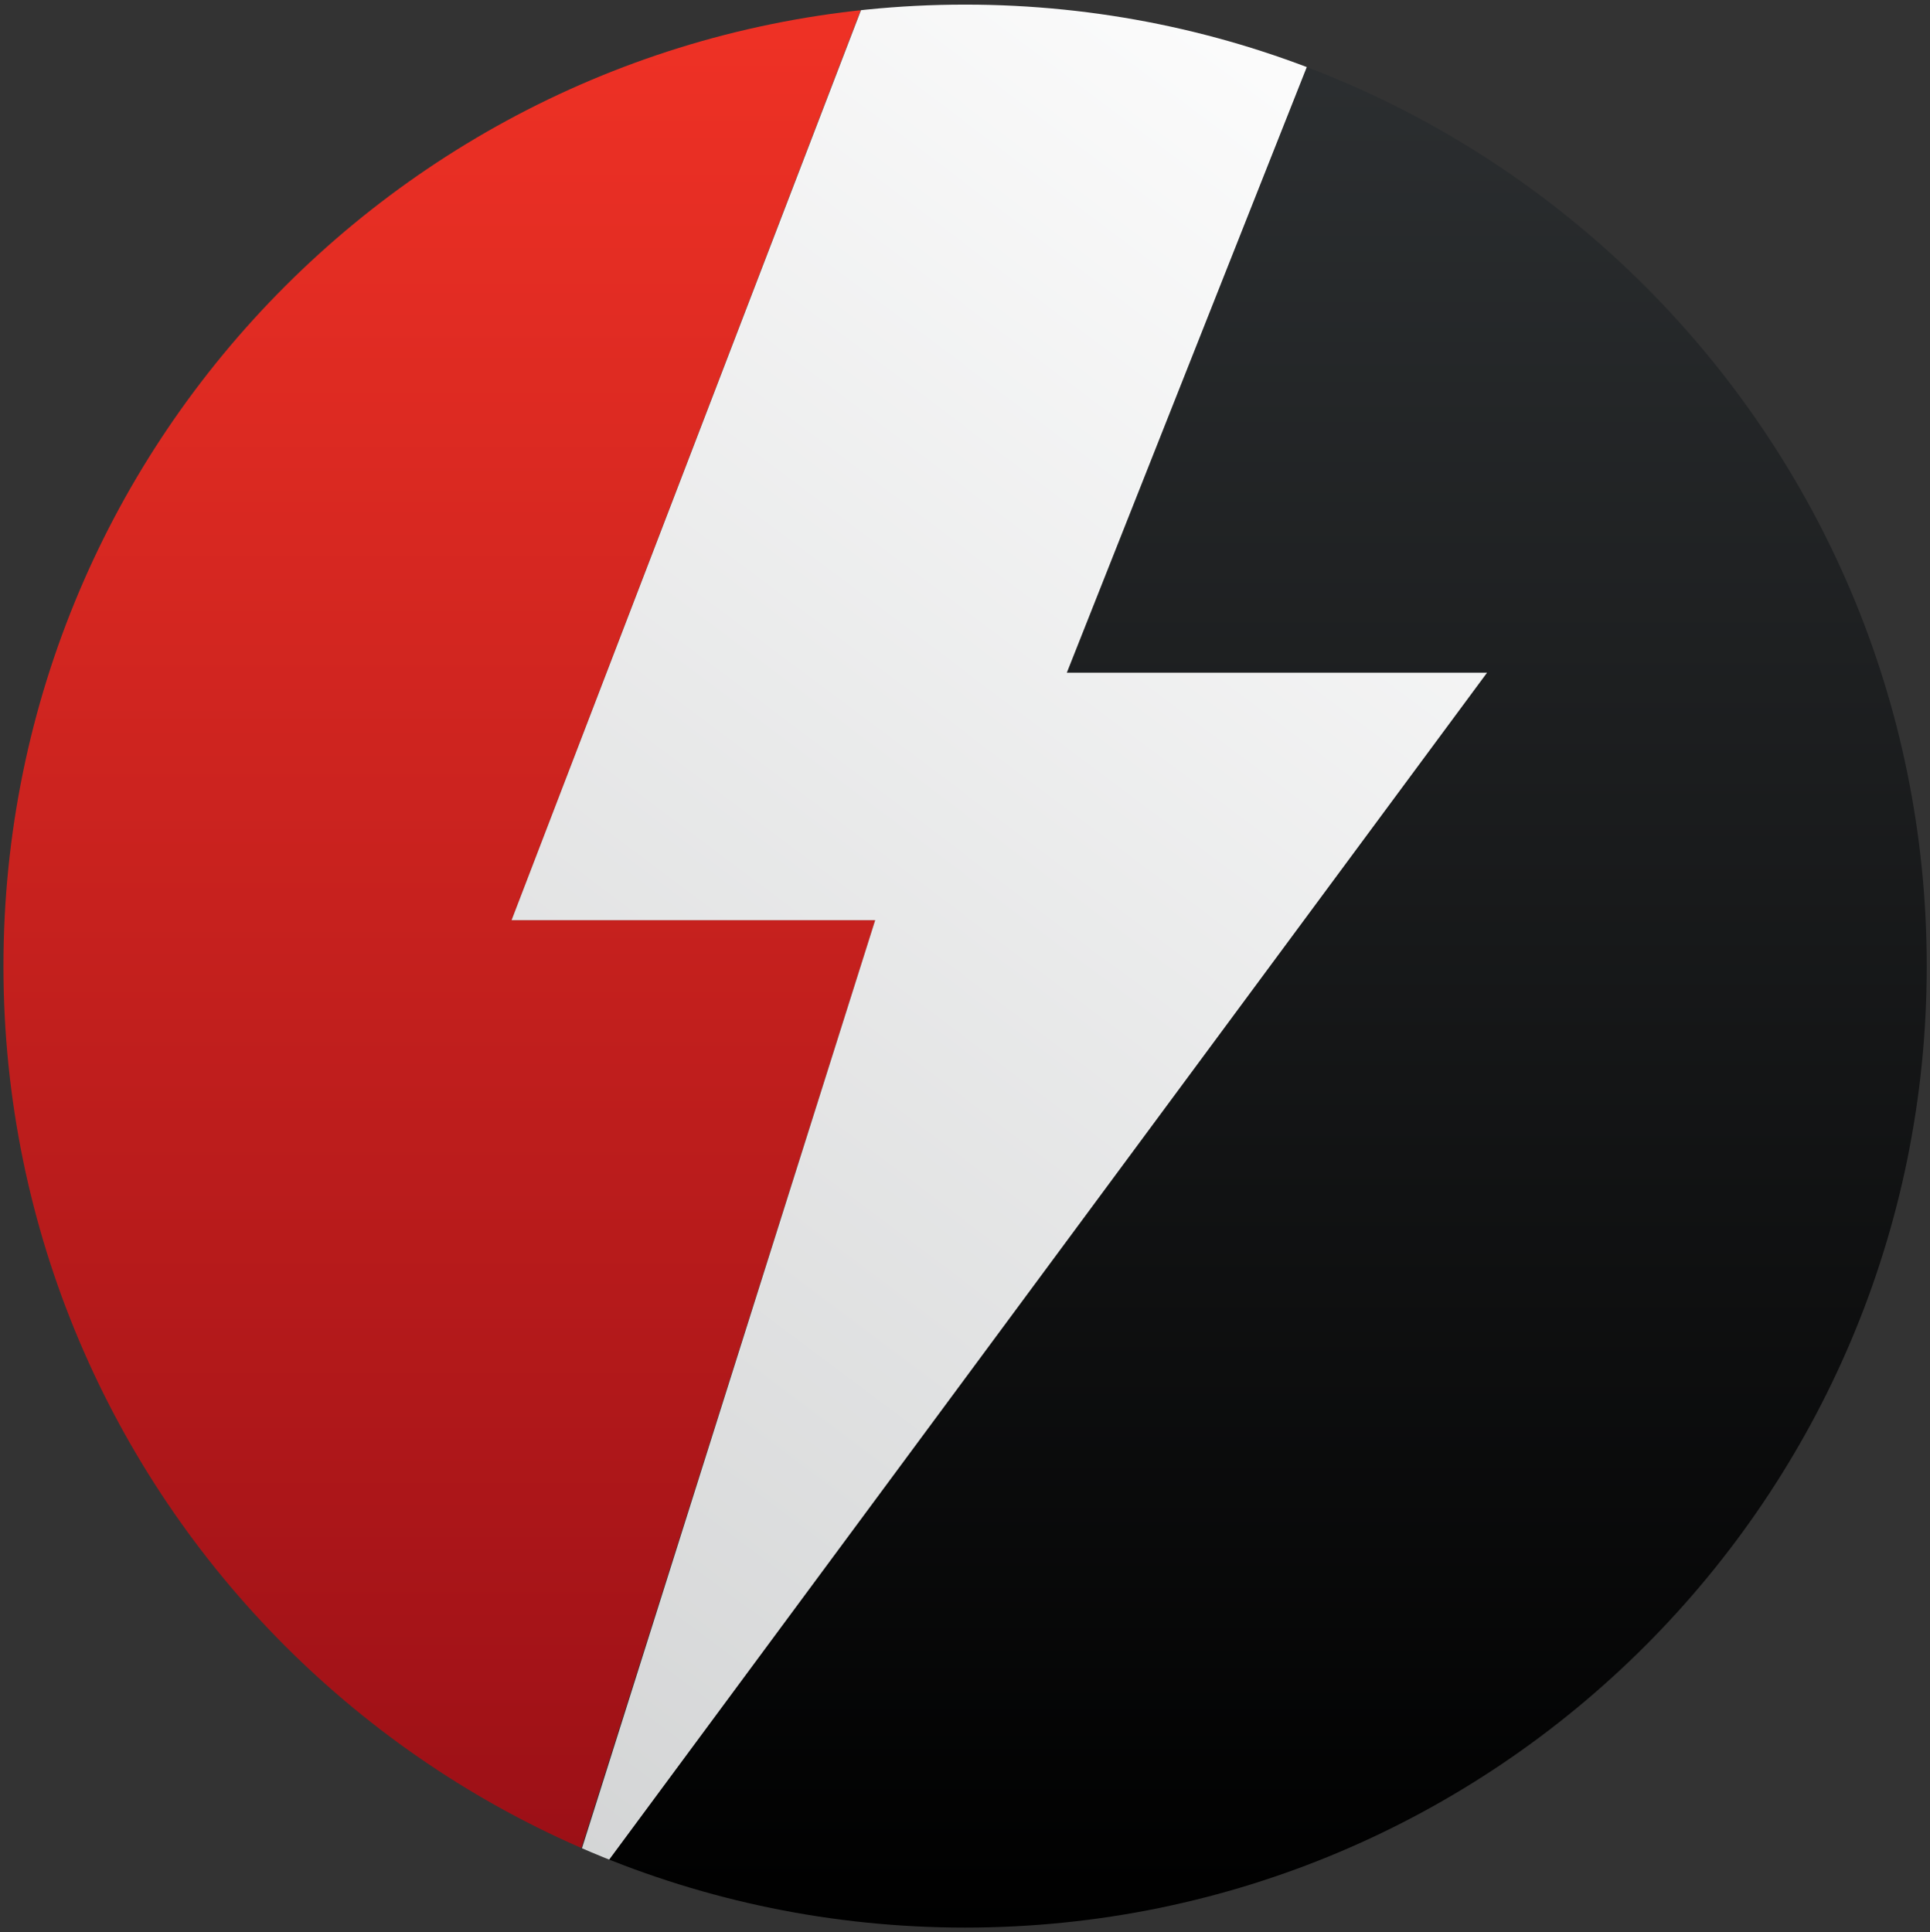 <svg id="Layer_1" data-name="Layer 1" xmlns="http://www.w3.org/2000/svg" xmlns:xlink="http://www.w3.org/1999/xlink" viewBox="0 0 2049.11 2051.81"><rect x="0" y="0" width="2049.11" height="2051.81" fill="#333333" stroke="none"/><defs><style>.cls-1{fill:none;}.cls-2{clip-path:url(#clip-path);}.cls-3,.cls-4{fill-rule:evenodd;}.cls-3{fill:url(#New_Gradient);}.cls-4{fill:url(#New_Gradient_7);}.cls-5{fill:url(#New_Gradient_1);}</style><clipPath id="clip-path" transform="translate(0.5 1.71)"><path id="SVGID" class="cls-1" d="M2045.16,1024.19c0,563.86-457.11,1021-1021,1021s-1021-457.11-1021-1021,457.1-1021,1021-1021S2045.16,460.32,2045.16,1024.19Z"/></clipPath><linearGradient id="New_Gradient" x1="-225.09" y1="194.24" x2="-225.09" y2="2243.35" gradientTransform="translate(689.69 -194.24)" gradientUnits="userSpaceOnUse"><stop offset="0.02" stop-color="#ee3125"/><stop offset="0.98" stop-color="#9a0f16"/></linearGradient><linearGradient id="New_Gradient_7" x1="629.75" y1="2243.35" x2="629.75" y2="194.24" gradientTransform="translate(689.69 -194.24)" gradientUnits="userSpaceOnUse"><stop offset="0"/><stop offset="1" stop-color="#2d3032"/></linearGradient><linearGradient id="New_Gradient_1" x1="1546.21" y1="-31.42" x2="-351.87" y2="2502.41" gradientUnits="userSpaceOnUse"><stop offset="0" stop-color="#fff"/><stop offset="1" stop-color="#c0c2c3"/></linearGradient></defs><title>cafffeine</title><g class="cls-2"><polygon class="cls-3" points="0 0 534.62 0 917.91 0 543.15 977.11 929.2 977.11 589.77 2049.11 0 2049.11 0 0 0 0"/><polygon class="cls-4" points="1894.67 0 2049.11 0 2049.11 2049.11 965.05 2049.11 589.77 2049.11 1578.77 714.37 1132.64 714.37 1415.28 0 1894.67 0"/><polygon class="cls-5" points="1415.28 0.89 917.91 0.89 543.15 977.11 929.2 977.11 589.77 2051.81 1578.77 714.37 1132.64 714.37 1415.28 0.89"/></g></svg>